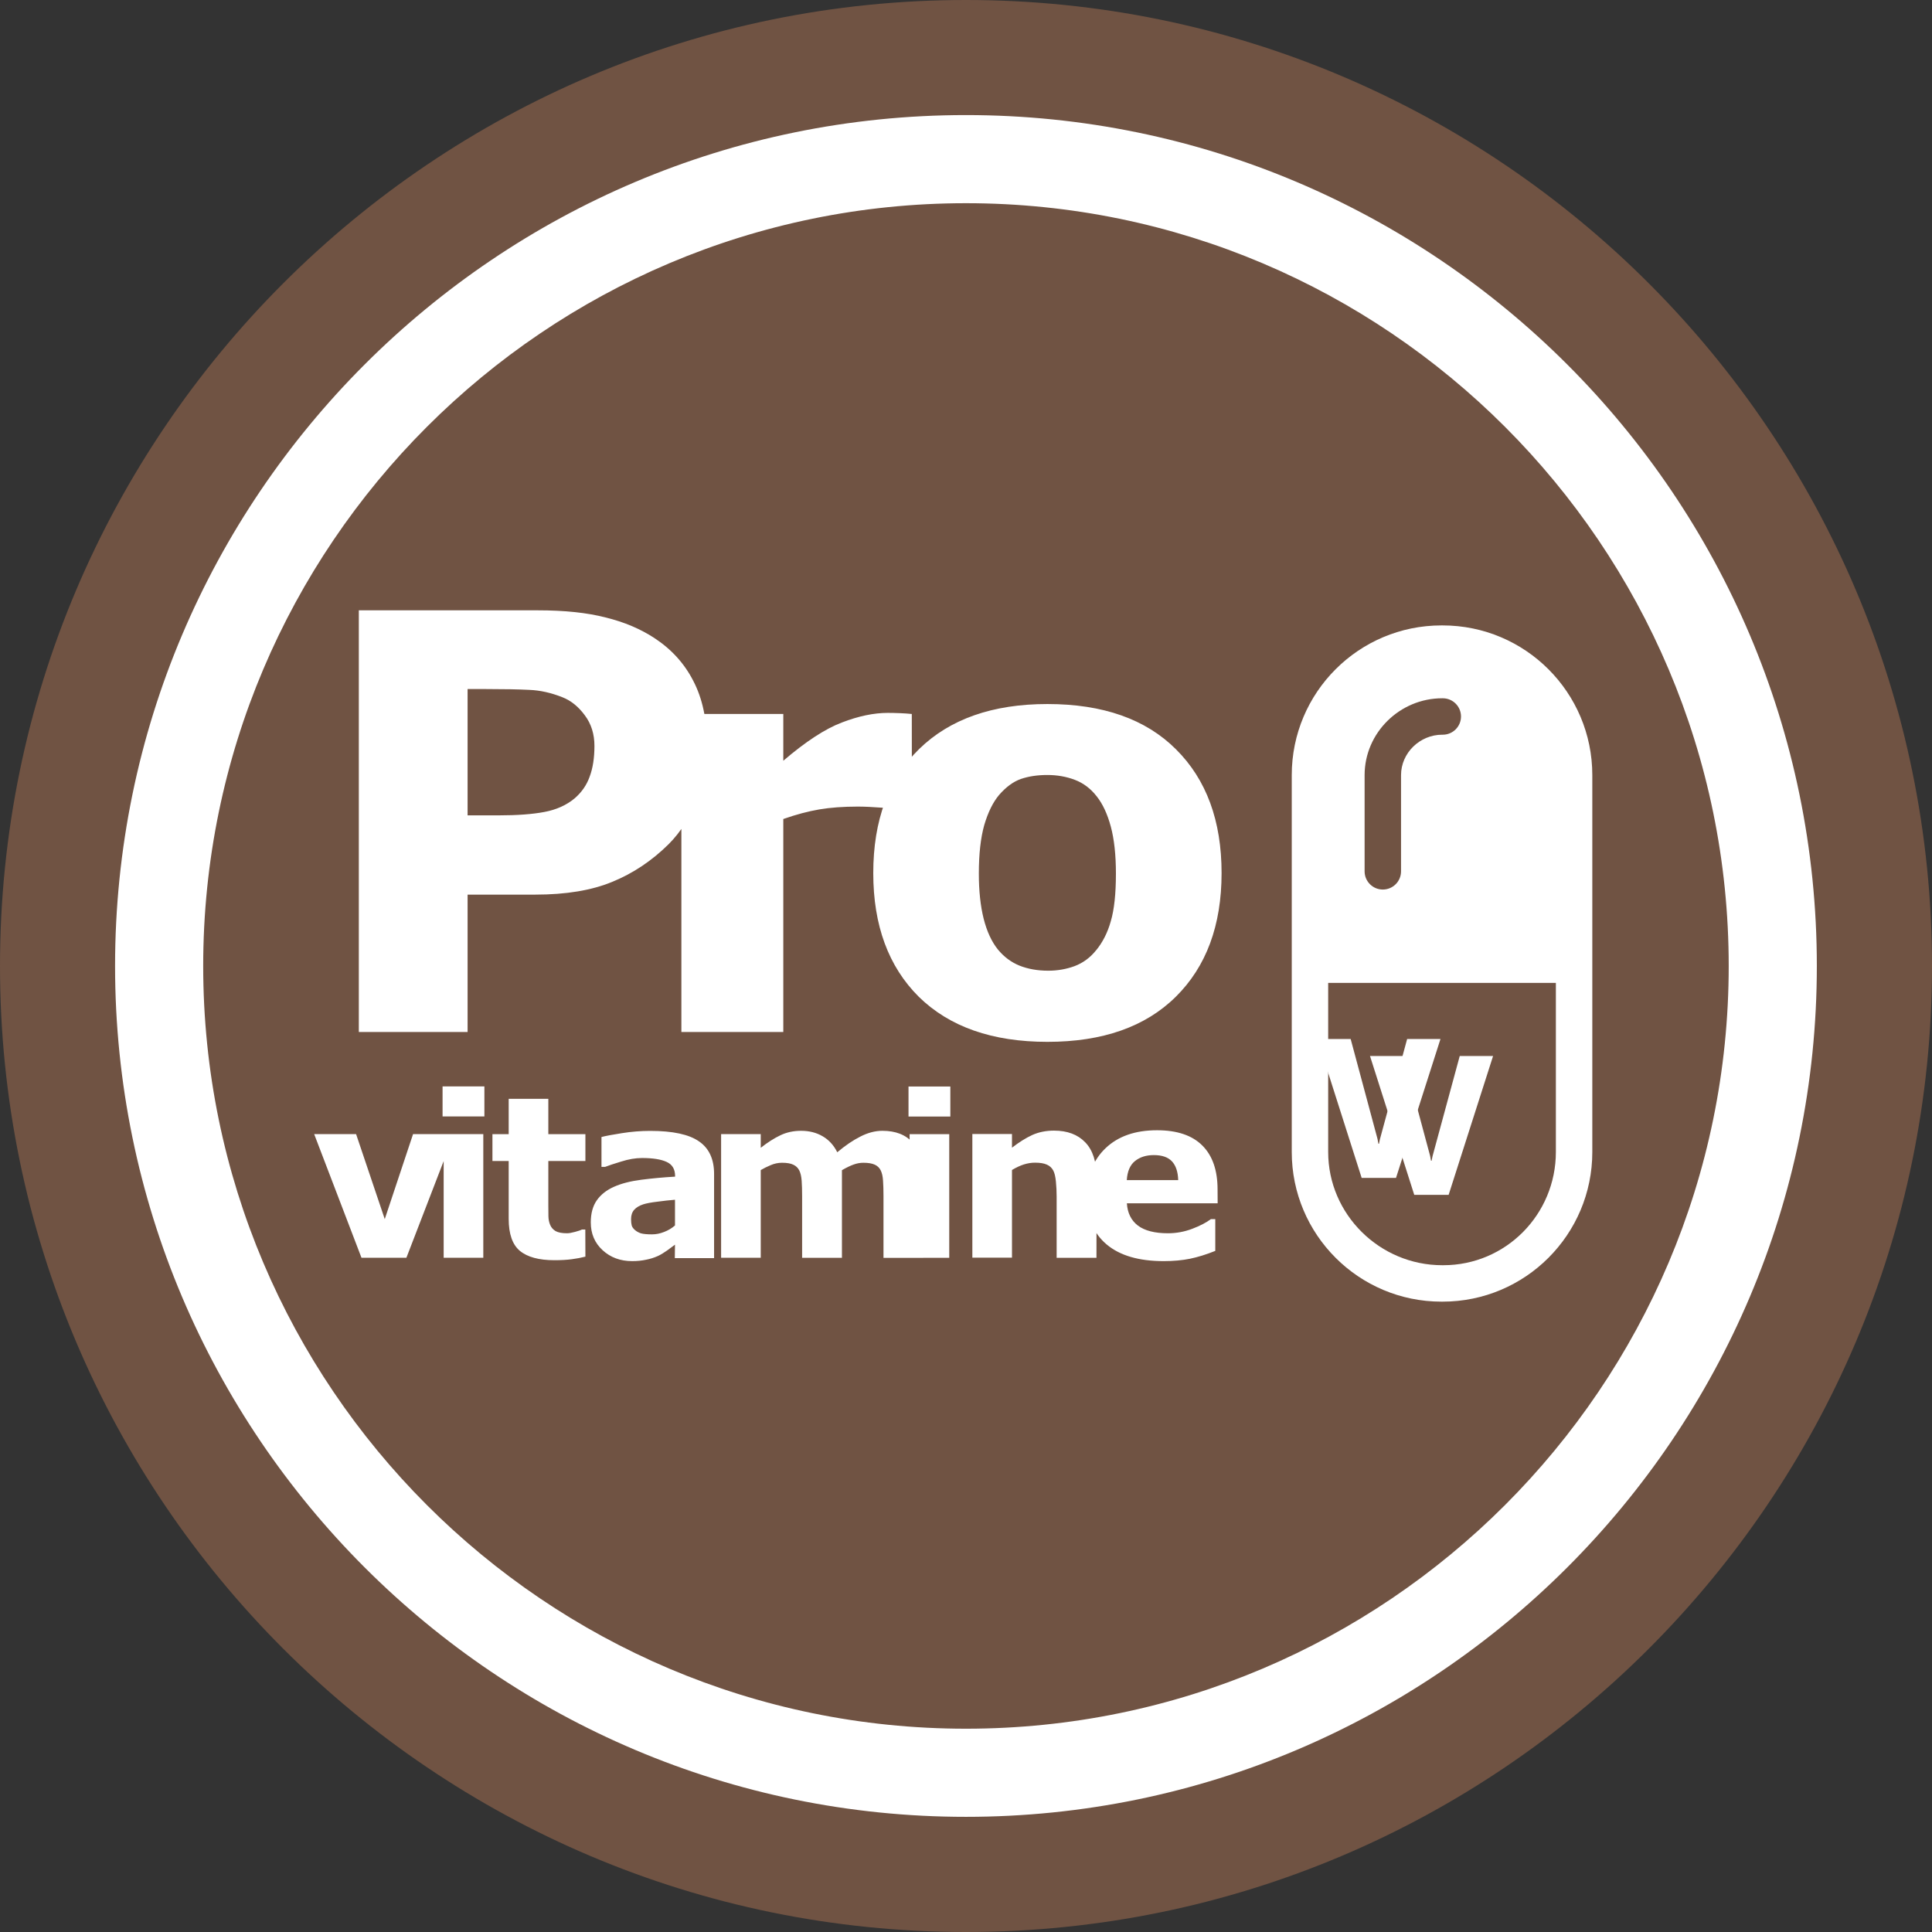 <svg xmlns:inkscape="http://www.inkscape.org/namespaces/inkscape" xmlns:sodipodi="http://sodipodi.sourceforge.net/DTD/sodipodi-0.dtd" xmlns="http://www.w3.org/2000/svg" xmlns:svg="http://www.w3.org/2000/svg" width="21.155mm" height="21.155mm" viewBox="0 0 21.155 21.155" id="svg510" inkscape:version="1.3 (0e150ed6c4, 2023-07-21)" sodipodi:docname="PROVITAMINE.svg" xml:space="preserve"><rect x="0" y="0" width="21.155" height="21.155" fill="#333333" stroke="none"/><defs id="defs507"><clipPath clipPathUnits="userSpaceOnUse" id="clipPath3240"><g id="g3244" transform="matrix(2.835,0,0,-2.835,-292.677,328.656)"><path id="path3242" d="M -9.98,277.339 H 200.02 V -19.661 H -9.98 Z" style="stroke-width:0.353"></path></g></clipPath><clipPath clipPathUnits="userSpaceOnUse" id="clipPath4054"><g id="g4060"><g id="g4058" transform="matrix(0.81,0,0,0.81,56.041,13.825)"><path id="path4056" d="M -9.98,277.339 H 200.02 V -19.661 H -9.98 Z" style="stroke-width:0.353"></path></g></g></clipPath><clipPath clipPathUnits="userSpaceOnUse" id="clipPath4069"><g id="g4075"><g id="g4073" transform="matrix(0.81,0,0,0.81,56.041,13.825)"><path id="path4071" d="M -9.98,277.339 H 200.02 V -19.661 H -9.98 Z" style="stroke-width:0.353"></path></g></g></clipPath><clipPath clipPathUnits="userSpaceOnUse" id="clipPath4084"><g id="g4090"><g id="g4088" transform="matrix(0.81,0,0,0.81,56.041,13.825)"><path id="path4086" d="M -9.98,277.339 H 200.02 V -19.661 H -9.98 Z" style="stroke-width:0.353"></path></g></g></clipPath><clipPath clipPathUnits="userSpaceOnUse" id="clipPath4099"><g id="g4105"><g id="g4103" transform="matrix(0.81,0,0,0.81,56.041,13.825)"><path id="path4101" d="M -9.98,277.339 H 200.02 V -19.661 H -9.98 Z" style="stroke-width:0.353"></path></g></g></clipPath><clipPath clipPathUnits="userSpaceOnUse" id="clipPath4114"><g id="g4120"><g id="g4118" transform="matrix(0.81,0,0,0.81,56.041,13.825)"><path id="path4116" d="M -9.98,277.339 H 200.02 V -19.661 H -9.98 Z" style="stroke-width:0.353"></path></g></g></clipPath><clipPath clipPathUnits="userSpaceOnUse" id="clipPath4129"><g id="g4135"><g id="g4133" transform="matrix(0.81,0,0,0.81,56.041,13.825)"><path id="path4131" d="M -9.98,277.339 H 200.02 V -19.661 H -9.98 Z" style="stroke-width:0.353"></path></g></g></clipPath><clipPath clipPathUnits="userSpaceOnUse" id="clipPath4144"><g id="g4150"><g id="g4148" transform="matrix(0.81,0,0,0.81,56.041,13.825)"><path id="path4146" d="M -9.98,277.339 H 200.02 V -19.661 H -9.98 Z" style="stroke-width:0.353"></path></g></g></clipPath><clipPath clipPathUnits="userSpaceOnUse" id="clipPath4159"><g id="g4165"><g id="g4163" transform="matrix(0.81,0,0,0.81,56.041,13.825)"><path id="path4161" d="M -9.98,277.339 H 200.02 V -19.661 H -9.98 Z" style="stroke-width:0.353"></path></g></g></clipPath><clipPath clipPathUnits="userSpaceOnUse" id="clipPath4174"><g id="g4180"><g id="g4178" transform="matrix(0.81,0,0,0.81,56.041,13.825)"><path id="path4176" d="M -9.98,277.339 H 200.02 V -19.661 H -9.98 Z" style="stroke-width:0.353"></path></g></g></clipPath><clipPath clipPathUnits="userSpaceOnUse" id="clipPath4189"><g id="g4195"><g id="g4193" transform="matrix(0.81,0,0,0.81,56.041,13.825)"><path id="path4191" d="M -9.98,277.339 H 200.02 V -19.661 H -9.98 Z" style="stroke-width:0.353"></path></g></g></clipPath><clipPath clipPathUnits="userSpaceOnUse" id="clipPath4204"><g id="g4210"><g id="g4208" transform="matrix(0.81,0,0,0.81,56.041,13.825)"><path id="path4206" d="M -9.98,277.339 H 200.02 V -19.661 H -9.98 Z" style="stroke-width:0.353"></path></g></g></clipPath><clipPath clipPathUnits="userSpaceOnUse" id="clipPath4219"><g id="g4225"><g id="g4223" transform="matrix(0.81,0,0,0.81,56.041,13.825)"><path id="path4221" d="M -9.98,277.339 H 200.02 V -19.661 H -9.98 Z" style="stroke-width:0.353"></path></g></g></clipPath><clipPath clipPathUnits="userSpaceOnUse" id="clipPath4234"><g id="g4240"><g id="g4238" transform="matrix(0.81,0,0,0.81,56.041,13.825)"><path id="path4236" d="M -9.98,277.339 H 200.02 V -19.661 H -9.98 Z" style="stroke-width:0.353"></path></g></g></clipPath><clipPath clipPathUnits="userSpaceOnUse" id="clipPath4249"><g id="g4255"><g id="g4253" transform="matrix(0.81,0,0,0.81,56.041,13.825)"><path id="path4251" d="M -9.98,277.339 H 200.02 V -19.661 H -9.98 Z" style="stroke-width:0.353"></path></g></g></clipPath><clipPath clipPathUnits="userSpaceOnUse" id="clipPath4264"><g id="g4270"><g id="g4268" transform="matrix(0.81,0,0,0.81,56.041,13.825)"><path id="path4266" d="M -9.98,277.339 H 200.02 V -19.661 H -9.98 Z" style="stroke-width:0.353"></path></g></g></clipPath><clipPath clipPathUnits="userSpaceOnUse" id="clipPath4279"><g id="g4285"><g id="g4283" transform="matrix(0.81,0,0,0.81,56.041,13.825)"><path id="path4281" d="M -9.98,277.339 H 200.02 V -19.661 H -9.98 Z" style="stroke-width:0.353"></path></g></g></clipPath><clipPath clipPathUnits="userSpaceOnUse" id="clipPath4294"><g id="g4300"><g id="g4298" transform="matrix(0.81,0,0,0.81,56.041,13.825)"><path id="path4296" d="M -9.98,277.339 H 200.02 V -19.661 H -9.98 Z" style="stroke-width:0.353"></path></g></g></clipPath><clipPath id="clipPath548" clipPathUnits="userSpaceOnUse"><path id="path546" d="M 0,0 H 595.276 V 841.89 H 0 Z"></path></clipPath></defs><g inkscape:label="Calque 1" inkscape:groupmode="layer" id="layer1" transform="translate(-127.354,-89.736)"><path id="path384" style="fill:#705343;fill-opacity:1;fill-rule:nonzero;stroke:none;stroke-width:0.353" d="m 137.931,110.891 c -5.832,0 -10.577,-4.745 -10.577,-10.577 0,-5.832 4.745,-10.578 10.577,-10.578 5.832,0 10.578,4.745 10.578,10.578 0,5.832 -4.745,10.577 -10.578,10.577"></path><path d="m 132.326,102.154 -0.522,1.354 h -0.492 l -0.518,-1.354 h 0.459 l 0.314,0.931 0.31,-0.931 z m 0.32,1.354 h -0.434 v -1.354 h 0.434 z m 0.012,-1.547 h -0.458 v -0.329 h 0.458 z m 1.106,1.535 q -0.07,0.018 -0.148,0.028 -0.078,0.011 -0.192,0.011 -0.253,0 -0.377,-0.102 -0.123,-0.102 -0.123,-0.351 v -0.633 h -0.178 v -0.294 h 0.178 v -0.387 h 0.434 v 0.387 h 0.406 v 0.294 h -0.406 v 0.48 q 0,0.071 0.001,0.124 0.001,0.053 0.019,0.095 0.017,0.042 0.059,0.068 0.043,0.024 0.125,0.024 0.034,0 0.088,-0.015 0.056,-0.015 0.077,-0.026 h 0.036 z m 0.981,-0.341 v -0.282 q -0.088,0.007 -0.191,0.021 -0.102,0.012 -0.156,0.029 -0.065,0.021 -0.1,0.06 -0.034,0.039 -0.034,0.102 0,0.042 0.007,0.069 0.007,0.026 0.036,0.051 0.028,0.024 0.066,0.036 0.039,0.011 0.121,0.011 0.065,0 0.131,-0.026 0.068,-0.026 0.118,-0.07 z m 0,0.21 q -0.035,0.026 -0.087,0.064 -0.052,0.037 -0.098,0.059 -0.064,0.029 -0.133,0.042 -0.069,0.015 -0.151,0.015 -0.193,0 -0.323,-0.119 -0.13,-0.119 -0.13,-0.305 0,-0.148 0.066,-0.242 0.066,-0.094 0.188,-0.148 0.121,-0.054 0.299,-0.077 0.178,-0.023 0.37,-0.034 v -0.007 q 0,-0.112 -0.092,-0.154 -0.092,-0.043 -0.27,-0.043 -0.107,0 -0.229,0.039 -0.122,0.037 -0.175,0.058 h -0.04 v -0.327 q 0.069,-0.018 0.223,-0.042 0.156,-0.025 0.311,-0.025 0.37,0 0.534,0.115 0.165,0.113 0.165,0.357 v 0.921 h -0.43 z m 1.828,-0.816 v 0.96 h -0.436 v -0.676 q 0,-0.099 -0.005,-0.168 -0.005,-0.07 -0.026,-0.113 -0.022,-0.043 -0.066,-0.063 -0.043,-0.021 -0.123,-0.021 -0.064,0 -0.124,0.026 -0.06,0.025 -0.109,0.054 v 0.96 h -0.434 v -1.354 h 0.434 v 0.15 q 0.112,-0.088 0.215,-0.137 0.102,-0.049 0.227,-0.049 0.134,0 0.236,0.06 0.102,0.059 0.16,0.175 0.13,-0.11 0.253,-0.172 0.123,-0.063 0.241,-0.063 0.219,0 0.333,0.131 0.115,0.131 0.115,0.379 v 0.881 h -0.436 v -0.676 q 0,-0.1 -0.005,-0.169 -0.004,-0.069 -0.025,-0.112 -0.021,-0.043 -0.065,-0.063 -0.045,-0.021 -0.125,-0.021 -0.054,0 -0.106,0.019 -0.052,0.018 -0.127,0.061 z m 1.175,0.96 h -0.434 v -1.354 h 0.434 z m 0.012,-1.547 h -0.458 v -0.329 h 0.458 z m 1.6,1.547 h -0.436 v -0.672 q 0,-0.082 -0.008,-0.163 -0.008,-0.082 -0.029,-0.121 -0.024,-0.045 -0.071,-0.065 -0.046,-0.021 -0.129,-0.021 -0.059,0 -0.121,0.019 -0.06,0.019 -0.131,0.061 v 0.96 h -0.434 v -1.354 h 0.434 v 0.15 q 0.116,-0.09 0.222,-0.139 0.107,-0.048 0.238,-0.048 0.219,0 0.342,0.128 0.124,0.128 0.124,0.382 z m 1.327,-0.597 h -0.994 q 0.01,0.159 0.121,0.244 0.112,0.084 0.329,0.084 0.137,0 0.266,-0.049 0.129,-0.049 0.204,-0.106 h 0.048 v 0.348 q -0.147,0.059 -0.277,0.086 -0.13,0.026 -0.288,0.026 -0.408,0 -0.625,-0.183 -0.217,-0.183 -0.217,-0.522 0,-0.335 0.205,-0.531 0.206,-0.197 0.564,-0.197 0.33,0 0.497,0.168 0.166,0.166 0.166,0.48 z m -0.432,-0.254 q -0.004,-0.136 -0.068,-0.205 -0.064,-0.069 -0.199,-0.069 -0.125,0 -0.206,0.065 -0.081,0.065 -0.09,0.209 z" id="text540" style="font-weight:bold;font-size:2.469px;font-family:Europa-Bold;-inkscape-font-specification:Europa-Bold;fill:#ffffff;stroke-width:0.353" aria-label="vitamine"></path><g transform="matrix(0.353,0,0,-0.353,142.464,102.21)" id="g554-9"><path id="path556-2" style="fill:#ffffff;fill-opacity:1;fill-rule:nonzero;stroke:none" d="M 0,0 -0.029,-0.141 H -0.047 L -0.076,0.012 -0.908,3.108 H -1.94 L -0.567,-1.2 H 0.499 L 1.878,3.108 H 0.844 Z"></path></g><path d="m 135.094,97.876 q 0,0.31 -0.109,0.608 -0.109,0.295 -0.31,0.496 -0.276,0.273 -0.617,0.412 -0.338,0.14 -0.843,0.14 h -0.741 v 1.504 h -1.191 v -4.617 h 1.96 q 0.44,0 0.741,0.078 0.304,0.074 0.536,0.226 0.279,0.183 0.425,0.468 0.149,0.285 0.149,0.685 z m -1.231,0.028 q 0,-0.195 -0.105,-0.335 -0.105,-0.143 -0.245,-0.198 -0.186,-0.074 -0.363,-0.081 -0.177,-0.009 -0.471,-0.009 h -0.205 v 1.383 h 0.341 q 0.304,0 0.499,-0.037 0.198,-0.037 0.332,-0.149 0.115,-0.099 0.164,-0.236 0.053,-0.14 0.053,-0.338 z m 3.476,0.713 h -0.099 q -0.071,-0.025 -0.229,-0.037 -0.158,-0.012 -0.264,-0.012 -0.239,0 -0.422,0.031 -0.183,0.031 -0.394,0.105 v 2.332 h -1.116 v -3.482 h 1.116 v 0.512 q 0.369,-0.316 0.642,-0.419 0.273,-0.105 0.502,-0.105 0.059,0 0.133,0.003 0.074,0.003 0.13,0.009 z m 3.391,0.679 q 0,0.859 -0.502,1.355 -0.499,0.493 -1.405,0.493 -0.905,0 -1.408,-0.493 -0.499,-0.496 -0.499,-1.355 0,-0.865 0.502,-1.358 0.505,-0.493 1.405,-0.493 0.912,0 1.408,0.496 0.499,0.496 0.499,1.355 z m -1.374,0.846 q 0.109,-0.133 0.161,-0.319 0.056,-0.189 0.056,-0.521 0,-0.307 -0.056,-0.515 -0.056,-0.208 -0.155,-0.332 -0.099,-0.127 -0.239,-0.18 -0.14,-0.053 -0.301,-0.053 -0.161,0 -0.288,0.043 -0.124,0.043 -0.239,0.174 -0.102,0.121 -0.164,0.332 -0.059,0.211 -0.059,0.53 0,0.285 0.053,0.496 0.053,0.208 0.155,0.335 0.099,0.121 0.236,0.177 0.14,0.056 0.316,0.056 0.152,0 0.288,-0.05 0.14,-0.053 0.236,-0.174 z" id="text536" style="font-weight:bold;font-size:6.35px;font-family:Europa-Bold;-inkscape-font-specification:Europa-Bold;fill:#ffffff;stroke-width:0.353" aria-label="Pro"></path><path id="path388" style="fill:#ffffff;fill-opacity:1;fill-rule:nonzero;stroke:none;stroke-width:0.353" d="m 137.931,109.63 c -5.137,0 -9.317,-4.179 -9.317,-9.317 0,-5.137 4.179,-9.317 9.317,-9.317 5.137,0 9.317,4.179 9.317,9.317 0,5.137 -4.179,9.317 -9.317,9.317 m 0,-17.669 c -4.605,0 -8.352,3.747 -8.352,8.352 0,4.605 3.747,8.352 8.352,8.352 4.605,0 8.352,-3.747 8.352,-8.352 0,-4.605 -3.747,-8.352 -8.352,-8.352"></path><g id="g542" transform="matrix(0.353,0,0,-0.353,-51.618,145.612)"><g clip-path="url(#clipPath548)" id="g544"><g transform="translate(556.395,134.245)" id="g550"><path id="path552" style="fill:#ffffff;fill-opacity:1;fill-rule:nonzero;stroke:none" d="M 0,0 C 0,2.565 -2.079,4.644 -4.644,4.644 H -4.679 C -7.244,4.644 -9.323,2.565 -9.323,0 v -11.689 c 0,-2.564 2.079,-4.643 4.644,-4.643 h 0.035 c 2.565,0 4.644,2.079 4.644,4.643 z m -7.063,0 c 0,1.315 1.093,2.384 2.407,2.384 h 0.018 c 0.312,0 0.565,-0.253 0.565,-0.565 0,-0.312 -0.253,-0.565 -0.565,-0.565 H -4.656 C -5.347,1.254 -5.933,0.691 -5.933,0 v -2.984 c 0,-0.312 -0.253,-0.565 -0.565,-0.565 -0.312,0 -0.565,0.253 -0.565,0.565 z m 2.443,-15.202 h -0.036 c -1.937,0 -3.537,1.576 -3.537,3.513 v 5.244 h 7.063 v -5.244 c 0,-1.937 -1.553,-3.513 -3.49,-3.513"></path></g></g></g><g transform="matrix(0.353,0,0,-0.353,143.04,102.396)" id="g554"><path id="path556" style="fill:#ffffff;fill-opacity:1;fill-rule:nonzero;stroke:none" d="M 0,0 -0.029,-0.141 H -0.047 L -0.076,0.012 -0.908,3.108 H -1.94 L -0.567,-1.2 H 0.499 L 1.878,3.108 H 0.844 Z"></path></g></g></svg>